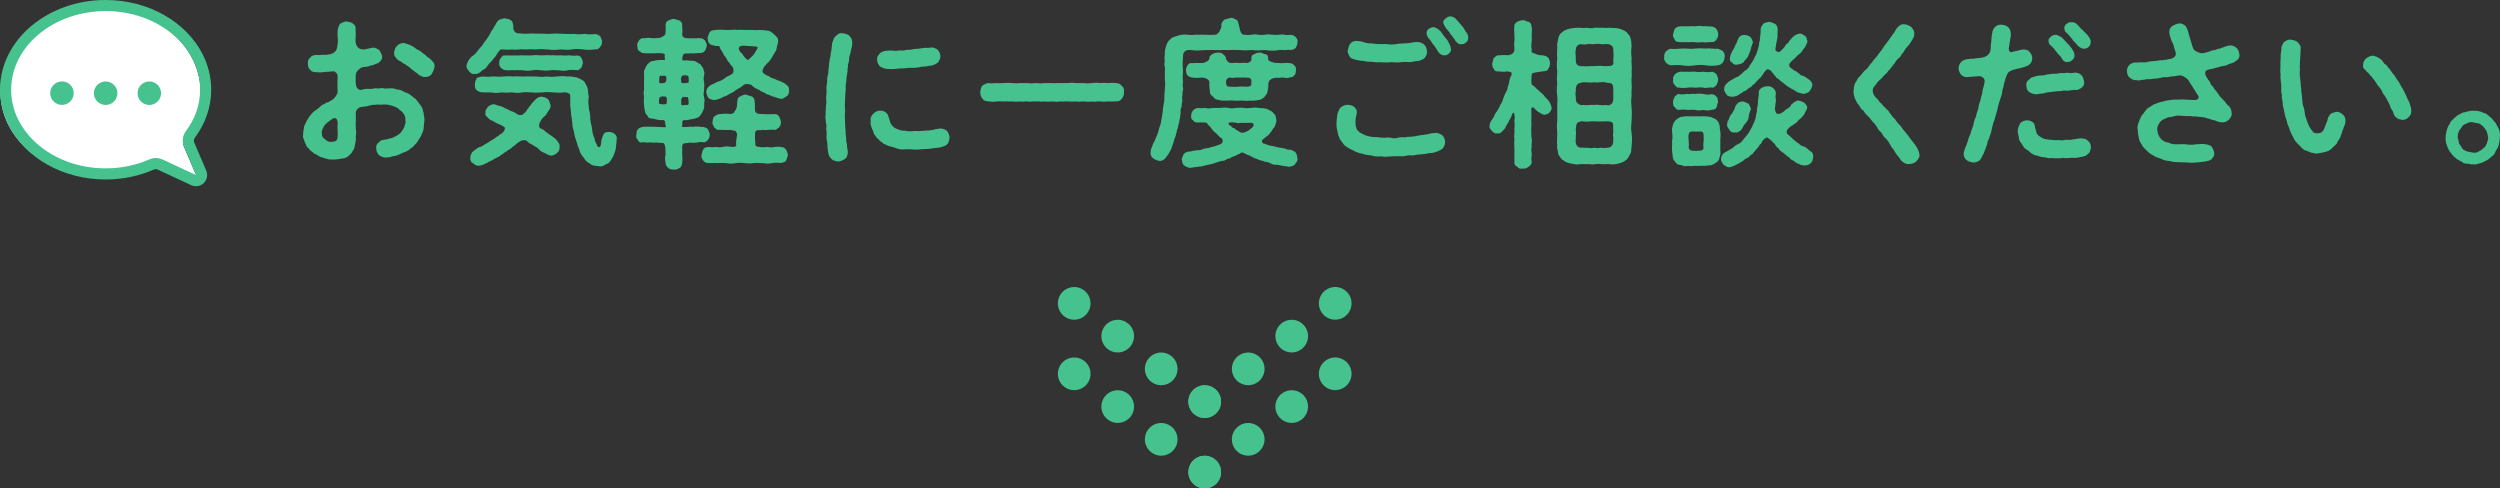 <?xml version="1.0" encoding="UTF-8"?>
<svg id="_レイヤー_2" data-name="レイヤー 2" xmlns="http://www.w3.org/2000/svg" viewBox="0 0 550.9 107.63">
  <rect x="0" y="0" width="550.9" height="107.63" fill="#333333" stroke="none"/>
  <defs>
    <style>
      .cls-1 {
        fill: #46c28e;
      }

      .cls-1, .cls-2 {
        stroke-width: 0px;
      }

      .cls-3 {
        fill: none;
        stroke: #46c28e;
        stroke-dasharray: 0 0 0 12;
        stroke-linecap: round;
        stroke-linejoin: round;
        stroke-width: 7.2px;
      }

      .cls-2 {
        fill: #fff;
      }
    </style>
  </defs>
  <g id="text">
    <g>
      <g>
        <g>
          <path class="cls-1" d="M93.32,24.71c.04.63.25,1.33.21,1.75-.1.73-.14,1.15-.17,1.82-.07.66-.35,1.05-.6,1.71-.28.53-.7,1.05-.98,1.54-.56.52-.81.98-1.4,1.26-.24.28-.7.56-1.26.74-.46.14-1.02.49-1.51.67-.6.25-1.23.17-1.61.42-.49.07-1.19.14-1.47.04-.42-.1-1.05-.39-1.16-.67-.25-.18-.46-.91-.46-1.26-.07-.6.1-1.02.46-1.26.35-.38.6-.59,1.19-.67.46-.11.7-.04,1.19-.25.67-.1,1.19-.38,1.54-.59.42-.18,1.02-.63,1.26-1.05.14-.31.59-.77.59-1.15.21-.53.32-.84.18-1.26.07-.77-.14-1.05-.49-1.61-.38-.46-.88-.7-1.19-1.08-.67-.28-1.09-.53-1.61-.6-.56-.21-1.08-.18-1.72-.18-.59.18-1.01-.14-1.54.07-.56-.04-1.02.04-1.47.18-.52.24-1.05.14-1.92.35-.6.18-1.02.77-.98,1.33-.03.84.07,1.61,0,2-.1.63.07,1.08,0,1.54.14.49.1.95,0,1.58.1.8-.1,1.4-.24,2.13,0,.24-.14.73-.42,1.01-.14.32-.35.67-.67.88-.42.49-.98.8-1.72.84-.52.1-1.36.24-1.89.21-.67.07-1.5-.07-2.27-.42-.32.04-.95-.38-1.16-.46-.21-.35-.81-.24-1.02-.66-.46-.35-.63-.39-.91-.81-.17-.21-.63-.46-.67-.98-.17-.14-.31-.6-.46-1.05-.14-.21-.28-.77-.17-1.19-.04-.7.21-1.09.17-1.54.07-.46.39-.77.56-1.33.35-.46.56-.98.81-1.22.17-.25.7-.88,1.05-1.09.35-.17.67-.52,1.19-.91.28-.46.77-.38,1.29-.84.49-.1.88-.35,1.61-.84.21-.21.84-.91.91-1.47.04-.91-.1-1.33,0-1.89-.07-.56.04-.8,0-1.79,0-.46-.67-1.05-1.02-.94-.77.03-1.19.17-1.54.1-.95.17-1.58.17-2.24.07-.39.04-1.02-.1-1.26-.56-.46-.28-.42-.77-.49-1.29-.07-.46.1-.98.49-1.33.28-.42.88-.59,1.26-.59.46.04,1.08.04,1.5-.07.35.11.91.04,1.72-.11.28-.07.88-.35,1.16-.7.31-.39.31-.84.42-1.4.14-.67.04-1.29,0-1.89-.04-.73,0-.98.04-1.47.14-.35.21-.98.59-1.29.28-.14.67-.42,1.37-.46.35.07,1.08.18,1.37.46.42.38.67.56.6,1.29.03.35.03,1.02.03,1.3-.03.77-.1,1.12,0,1.65.07.38.14.73.63,1.15.21.21.8.35,1.23.32.94-.21,1.29-.28,1.85-.39.74-.07,1.12.35,1.51.56.25.42.49.84.59,1.33.04.84-.38,1.09-.84,1.47-.52.17-1.33.63-1.72.56-.49.28-.63.25-1.65.35-.52.1-.88.49-1.12.73-.39.35-.52.84-.49,1.44,0,.28-.03.7,0,1.16.04.45.04.91.31,1.26.18.25.49.53.91.42.81-.17,1.09-.25,1.61-.21.52.07.98-.04,1.54-.14.56.14,1.09-.04,1.51-.04.52.17.88.1,1.54.07.52-.03.98-.03,1.54.21.46.07.95.1,1.47.42.46.31.84.31,1.44.67.56.38.91.81,1.37,1.05.25.35.77,1.02,1.05,1.37.38.42.49.95.63,1.54ZM74.41,27.19c0-.95-.39-1.29-.95-1.12-.67.42-.88.56-1.33.95-.46.32-.77.77-.88,1.08-.17.35-.49.88-.31,1.37-.1.73.49,1.08.81,1.33.46.46,1.02.56,1.65.42.91-.07.95-.49,1.02-1.47.04-.88-.14-1.47,0-2.55ZM95.73,14.87c-.14.63-.39,1.12-.63,1.47-.28.46-1.02.67-1.47.63-.59,0-1.08-.32-1.5-.6-.21-.35-.67-.42-.91-.77-.31-.14-.73-.46-.91-.74-.35-.17-.52-.32-.98-.67-.31-.11-.49-.25-.98-.63-.49-.14-1.05-.63-1.16-.95-.42-.28-.25-.52-.35-.98.1-.53.17-1.09.63-1.51.39-.46.84-.56,1.44-.67.35.1,1.15.32,1.71.59.67.28,1.09.84,1.51.95.56.21,1.12.88,1.61,1.12.25.21.39.52.81.66.21.14.53.46.7.7.42.32.6.74.49,1.37Z"/>
          <path class="cls-1" d="M103.39,15.74c-.28-.38-.63-.63-.6-1.29.07-.35.32-1.05.67-1.43.21-.32.49-.63.81-.77.56-.39.77-.84,1.26-1.4.46-.59.84-.81,1.12-1.47.35-.35.67-.91,1.16-1.61.25-.49.49-.98.94-1.58.07-.25.46-.7.6-1.09.28-.38.28-.52.77-.8.18-.07.84-.24,1.08-.28.53.17,1.05.14,1.3.42.42.1.49.63.63,1.29-.17.73.28,1.68,1.19,1.61,1.26.14,2,.11,2.7.04.63,0,1.57.07,2.35.04.77,0,1.4.11,2.38,0,.77-.07,1.61.04,2.38.04.74.04,1.68.07,2.38,0,.63.14,1.44.11,2.38,0,.63.14,1.54.14,2.42.04.49.18.63.21.98.53.07.35.46.84.35,1.15.1.42-.17.84-.35,1.12-.17.24-.56.66-.98.56-.95.14-1.93.17-2.7.04-1.02-.14-1.85-.14-2.62,0-.98.17-1.61,0-2.63,0-.77.14-1.85.14-2.63,0-.77,0-1.85-.14-2.66,0-1.05-.07-1.82,0-2.62,0-.77-.14-1.75.17-2.63,0-.98.14-1.89-.04-2.52,0-.25.28-.7.74-.84,1.12-.17.31-.6.84-.88,1.12-.31.46-.74.77-.95,1.08-.35.38-.52.88-.98,1.05-.39.21-.7.46-.88.7-.18.04-.74.46-1.08.32-.67.1-.91-.14-1.3-.53ZM123.31,32.27c.07.59-.14,1.15-.56,1.4-.28.35-.94.67-1.37.63-.56-.07-1.08-.49-1.68-.73-.38-.11-.59-.35-1.08-.8-.31-.39-.7-.39-1.12-.77-.46-.24-.91-.38-1.4-.94-.39-.32-1.05-.14-1.37,0-.74.49-.98.59-1.19.91-.46.28-.59.38-.94.74-.49.31-.74.38-.98.66-.39.11-.53.42-1.02.67-.39.21-.6.56-1.02.63-.18.17-.6.25-1.02.59-.49.32-.67.21-1.05.53-.59.31-1.29.67-2,.73-.63,0-.91-.24-1.29-.59-.53-.21-.63-.74-.56-1.29-.04-.49.28-.81.38-1.08.35-.28.49-.46.91-.74.35-.25.49-.38.91-.46.46-.1,1.08-.7,1.61-.88.46-.38,1.02-.67,1.54-.98.28-.32.59-.46.81-.53.17-.32.59-.38.94-.74.56-.49.56-1.12.39-1.23-.63-.42-.91-.46-1.05-.59-.63-.21-1.12-.52-1.58-.8-.38-.07-.94-.53-1.16-.84-.31-.14-.52-.56-.35-.98-.18-.42.35-1.01.56-1.3.49-.35.91-.56,1.33-.52.56.17,1.02.39,1.75.52.31.14.67.42,1.08.53.46.25.74.42,1.05.53.49.07.84.38,1.33.7.31.1,1.02.25,1.16-.1.38-.35.77-.53.84-.95.14-.14.35-.38.63-.81.35-.38.35-.56.63-.8.49-.56.67-.67,1.02-1.01.17-.11.52-.25.95-.28.56.14.98.14,1.36.53.35.21.42.95.63,1.29.07.81-.49,1.33-.74,1.72-.28.42-.28.63-.63.8-.18.17-.6.49-.81,1.01-.46.6-.46,1.61.04,1.68.63.21.94.56,1.08.74.39.17.52.42,1.02.7.56.42.91.6,1.33,1.05.25.42.81.84.67,1.47ZM135.88,30.69c0,.77-.14,1.26-.17,1.93-.07.67-.42,1.4-.63,1.93-.35.52-.67,1.29-1.19,1.5-.67.21-1.02.74-1.79.6-.67-.14-1.54-.04-2-.53-.7-.42-1.05-.63-1.44-1.33-.35-.42-.88-.98-.98-1.79-.25-.46-.46-1.19-.67-1.89-.21-.56-.46-1.26-.52-2.06-.28-.84-.35-1.22-.39-2.07-.03-.56-.25-1.47-.28-2.14.03-.56-.28-1.5-.14-2.1-.17-.28.21-1.75-.21-2.1-.31-.14-.88-.39-1.26-.28-.63.11-1.65.07-2.28,0-.84-.03-1.54-.14-2.24,0-.63-.07-1.4.18-2.27,0-.81.04-1.51-.14-2.31,0-.88.18-1.47.11-2.27,0-.74.04-1.68.11-2.28,0-.91.14-1.65.18-2.28,0-.81,0-1.58.04-2.31-.03-.35-.07-.81-.32-1.02-.56-.31-.28-.28-.59-.31-1.16.04-.31.04-.7.31-1.15.04-.42.56-.42,1.02-.56.81-.11,1.47.14,2.42-.04.95-.07,1.54.14,2.38,0,.67-.04,1.51-.11,2.42,0,.7-.11,1.47.04,2.38,0,.91-.07,1.54,0,2.38,0,.95.07,1.58.14,2.38,0,.63.07,1.47.11,2.38,0,.73-.07,1.4-.14,2.38,0,.63-.04,1.19.04,1.93.18.52.21,1.33.52,1.72.91.25.49.49.77.67,1.29.21.56.17.84.21,1.43.14.49.14.88.04,1.37-.07.84.14,1.47.14,2.17.21.63.28,1.29.28,2.13.04.77.35,1.4.39,2.13.07.7.24,1.44.56,2.07,0,.21.04.49.35,1.08.25.42.25.84.6.8.46.04.52-.98.52-1.43.18-.67.35-1.12.56-1.5.28-.38.63-.38,1.09-.42.31,0,.88.07,1.26.42.35.24.6.7.49,1.19ZM110.04,13.85c0-.21-.07-.7.35-1.09.21-.38.52-.66.98-.52.7-.1,1.29.07,2-.04.52.07,1.29-.04,1.96,0,.77,0,1.26.04,1.96,0,.6-.14,1.37,0,1.96,0,.8.04,1.36-.14,1.96,0,.7-.1,1.16.07,1.96,0,.77-.07,1.12.14,1.93,0,.49-.04,1.3.17,2.03.04.46-.04.74.14.98.49.21.46.32.77.35,1.12-.14.56-.24.8-.35,1.08-.38.21-.63.7-.98.52-.77-.04-1.4-.1-2.03.04-.7.18-1.19.11-1.93,0-.77.04-1.23-.14-1.96,0-.84.11-1.23.07-1.96,0-.6-.07-1.23-.14-1.96,0-.81.14-1.37.14-1.96,0-.59,0-1.33-.07-1.96,0-.52-.14-1.33.11-2-.04-.46-.04-.84-.35-.98-.52-.28-.17-.49-.77-.35-1.08Z"/>
          <path class="cls-1" d="M154.98,31.36c-.35-.11-.91-.07-1.26.04-.45.07-1.08.14-1.68,0-.21.17-1.26.1-1.58.31-.17.46-.17.91-.1,1.37-.07.7-.03,1.19,0,1.64.07.39-.03.74-.03,1.26-.18.56-.21.88-.6,1.05-.31.18-.84.46-1.23.32-.28.07-.95-.04-1.23-.32-.28-.35-.52-.42-.6-1.05-.03-.42-.21-1.16-.07-1.54.1-.42.04-.91.04-1.37s-.07-1.05-.32-1.47c-.52-.24-1.33-.04-1.54-.21-.84.14-1.26-.07-1.82,0-.46.14-.8-.11-1.36-.04-.49.17-.91-.07-1.02-.53-.39-.28-.49-.7-.35-1.16.1-.42-.07-.7.35-1.16.07-.21.7-.49,1.02-.53.91-.1,1.61-.04,2.59-.04.77.04,1.61.07,2.14.11.39.04.56-.11.32-.35-.07-.63-.04-1.23-.56-1.26-.6.17-1.68-.14-2.14-.28-.42,0-1.02-.03-1.26-.56l-.04-.21c-.46-.14-.42-.67-.59-1.16-.11-.45-.11-.74-.14-1.26-.14-.56,0-1.01,0-1.58-.04-.53-.18-.95,0-1.58-.04-.59.03-1.05,0-1.58-.07-.49.1-.98,0-1.58.07-.52-.14-.98.17-1.4.18-.28.35-.94.74-1.19.28-.38.7-.63,1.26-.63.46-.18,1.44-.25,2.31-.18.03.04.07.04.1-.04.04-.04.04-.14,0-.31-.04-.25-.07-.63,0-.98-.77-.31-1.37-.17-2.21-.17s-1.72.07-2.49-.04c-.32.04-.67-.25-1.02-.52-.35-.18-.28-.67-.35-1.12-.14-.38.25-.84.35-1.12.35-.46.7-.53,1.02-.53.35.1.98-.18,1.33-.04.42-.04.91.17,1.71,0,.6.17,1.93-.63,1.79-.98,0-.73.14-1.15.03-1.82.07-.53.14-.8.6-1.05.46-.14.77-.38,1.23-.35.25.11.81.18,1.23.35.42.28.7.67.6,1.05-.04.53.14,1.12.03,1.82-.1.6.25.95.84,1.02,1.16.1,2.35,0,3.15,0,.59.04.73.31,1.05.53.07.31.42.7.35,1.12-.07.49-.21.81-.38,1.12-.25.24-.42.49-1.02.52-.6-.04-1.44.14-2.31.04-.38.17-1.23-.14-1.4.25-.21.21-.28.73-.28,1.05-.1.1-.03.21.1.25.18.07.53.07.88,0,.91.17,1.26.04,1.79.17.42.28.77.42,1.29.77.1.38.63.67.6,1.15.25.39.21.84.14,1.3-.18.42-.07,1.01,0,1.54.1.38,0,1.22,0,1.58-.1.67-.18,1.01,0,1.58.14.63.1,1.12,0,1.54.14.42-.07,1.08-.18,1.4-.28.59-.49.91-.73,1.19-.31.49-.81.46-1.26.66-.49,0-1.68.46-2.24.28-.6.17-.35.7-.39,1.23-.14.11-.14.17-.1.21.07.07.25.1.49.1.46,0,.95,0,1.29-.07.77.11,1.23-.14,1.65,0,.38-.14.81.18,1.29.04.53.18.67.21,1.05.53.03.35.46.84.35,1.16.1.46-.21.88-.35,1.16-.21.25-.63.63-1.05.53ZM146.9,22.82c0-.35.21-1.26-.14-1.47-.28-.17-.98-.14-1.19,0-.31-.04-.49.88-.28,1.54.42.1,1.47.21,1.61-.07ZM146.65,18.12c.24-.28.28-.94.07-1.37-.39-.17-.88.04-1.12-.1-.46.07-.28,1.19-.35,1.58.21.14,1.05.21,1.4-.11ZM151.69,18.23c.14-.28.1-.88,0-1.4-.11-.31-1.33-.35-1.44-.04-.42.7-.03.81-.17,1.23.07.46.77.32,1.61.21ZM151.59,23.13c.14-.04.18-.53.14-.95-.03-.28-.07-.52-.14-.7-.03-.07-.07-.14-.14-.11-.49.18-1.02-.25-1.09.11-.45.52-.14.98-.24,1.54.24.42.77-.03,1.47.11ZM173.22,32.97c.1.38.46.88.39,1.19-.1.52-.21.81-.39,1.19-.17.42-.63.42-1.08.56-.81-.03-1.44-.1-2.06.04-.74.17-1.23.1-2,0-.77.04-1.26-.14-2,0-.84.1-1.26.07-2,0-.6-.07-1.26-.14-2,0-.81.14-1.44.14-2.03,0-.6,0-1.37-.07-1.96,0-.56-.14-1.4.1-2.06-.04-.52.07-.98-.35-1.09-.56-.21-.32-.49-.74-.35-1.19.1-.38.17-.81.35-1.19.25-.46.56-.53,1.09-.56.38-.07,1.05.14,1.68-.04.49.1.94.14,1.61,0,.39-.14.98-.14,1.96,0,.6.1,1.02-.1.95-.59-.11-.14.1-1.61.21-2.24-.18-.42-.28-.53-.39-.7-.49-.11-.77-.14-1.08-.21-1.19.07-1.75-.04-2.52-.04-.38.17-.73-.21-1.08-.53-.18-.49-.49-.77-.35-1.19.04-.46.07-.91.35-1.19.25-.17.6-.46,1.08-.53.84-.1,1.51-.14,2.52-.03.42-.07.77-.11.98-.74.42-.28.46-1.12.49-1.64,0-.84.21-1.37.63-1.47.35-.14.73-.49,1.33-.42.46.18.77.25,1.3.42.38.18.59.49.63,1.47.07.49-.07,1.5.14,1.89.25.49,1.05.52,1.44.49,1.08.1,2.03.03,2.7.03.56-.07.81.14,1.08.53.14.38.42.94.39,1.19.03.52-.21,1.01-.39,1.19-.42.25-.63.67-1.08.53-.91-.11-1.44.17-2.7.04-.25.17-1.05-.11-1.3.21-.35.25-.17.67-.24,1.23-.07.56.1,1.08.07,1.47-.07.8.39.77.95.84.7.17,1.44,0,1.79,0,.59.14.88.14,1.47,0,.6,0,.91-.14,1.51.04.46-.04.73.21,1.08.56ZM173.89,19.91c.07.39-.17,1.12-.56,1.3-.46.35-.98.67-1.29.56-.6-.07-1.33-.46-2.03-.59-.35-.35-1.05-.25-1.4-.67-.6-.31-.91-.31-1.37-.74-.39-.14-1.02-.35-1.65-1.05-.46-.21-1.44-.35-1.79.07-.38.31-.8.63-1.05.7-.31.28-.63.25-.74.49-.42.42-1.02.53-1.47.84-.38.39-1.19.42-1.54.77-.56.21-1.02.39-1.61.46-.56-.07-1.02-.21-1.3-.49-.14-.21-.31-.53-.46-1.16-.07-.52.31-1.33,1.09-1.71.49-.14,1.23-.67,1.71-.77.49-.14.88-.42,1.44-.77.32-.39.77-.32,1.51-.91.28-.1.39-1.19,0-1.54-.42-.49-.56-.6-.7-.95-.31-.14-.46-.59-.67-1.02-.35-.35-.46-.59-.73-1.05-.07-.39-.49-.6-.67-1.26-.07-.49-.49-.14-1.12-.35-.74-.14-1.05-.24-1.16-.52-.35-.14-.39-1.01-.39-1.3.1-.35.25-.8.46-1.19.35-.42.77-.38,1.12-.42.77-.18,1.79-.04,2.52-.04.98.04,1.72-.14,2.49,0,.88-.11,1.5.07,2.48,0,.95-.07,1.47.14,2.45,0,.31.11.84-.04,1.33.14.42-.07,1.05.17,1.29.42.31.24.81.66.98.88.39.35.46.63.39,1.33-.17.59-.28,1.05-.42,1.75-.42.59-.6,1.05-1.05,1.75-.17.21-.46.67-.63.8-.39.35-.46.49-.95,1.05-.38.56-.52,1.12-.17,1.4.59.49.94.59,1.26.7.32.35.63.35,1.09.53.42.14.67.38,1.15.46.53.25,1.23.49,1.61.91.39.28.63.73.52,1.19ZM166.82,10.81c.1-.17.14-.32.14-.38s0-.1-.03-.1c-.6-.18-1.96-.14-2.73-.25-.95-.1-1.44.21-1.4.63.14.59.35.88.7,1.05.35.59.74,1.12,1.23,1.43.04.07.14,0,.28-.1.25-.21.6-.59,1.02-.98.28-.46.59-.95.81-1.3Z"/>
          <path class="cls-1" d="M187.78,9.09c.03.63.03.94-.11,1.33-.1.38-.17.98-.28,1.26-.07.35-.35.98-.28,1.47,0,.49-.35,1.12-.24,1.5-.21.6,0,1.05-.18,1.51-.1.66-.21,1.12-.17,1.5-.1.77-.25,1.16-.14,1.86-.04.6-.14,1.16-.14,1.89s-.07,1.26-.07,1.82c.07.8.1,1.26,0,1.86.04,1.05.04,1.61.07,2.59.04.35.04.73.1,1.29,0,.42,0,.74.1,1.29.07.35-.07.77.14,1.26.1.35.04.77.14,1.29.07.28.17.56.07,1.05-.1.56-.25.98-.7,1.23-.45.25-.94.52-1.4.49-.35,0-.7-.14-1.19-.31-.21-.17-.63-.56-.81-.95-.18-.38-.21-.84-.35-1.86-.04-.28.07-.63-.1-1.29-.1-.46-.14-.84-.1-1.4.07-.38-.04-.88-.07-1.4.07-.56.07-.84-.07-1.33-.04-.63-.21-1.4-.04-1.96-.1-.46.07-1.09.04-1.68.14-.63.1-1.23.04-1.72-.04-.49.17-1.15.1-1.68-.07-.59-.04-1.05.1-1.68.1-.67-.04-1.16.17-1.71.18-.63.1-1.02.21-1.68.07-.46.04-1.08.21-1.68.03-.56.28-.98.24-1.68.21-.35.14-1.05.25-1.54-.03-.49.28-1.15.42-1.54.14-.32.53-.6.77-.84.35-.32.67-.39,1.15-.32.6.07,1.02.18,1.44.49.46.42.63.88.67,1.26ZM209.24,30.38c-.04.56-.21.77-.28,1.08-.17.32-.56.63-.8.7-.46.17-1.02.38-1.44.38-.73.11-1.23.11-1.82.25-.63,0-1.19.1-1.86.1-.49.07-1.05.11-1.5.07-.74-.07-1.4-.07-2.07-.07-.7.11-1.26.04-2.14-.28-.59-.31-1.33-.25-2-.67-.39-.21-.6-.14-.91-.53-.46-.32-.49-.28-.81-.67-.42-.38-.67-.59-.73-.88-.31-.14-.39-.8-.52-1.02-.32-.8-.63-1.33-.49-2.27-.18-.56.21-1.16.6-1.54.35-.35.88-.7,1.54-.63.52-.07.91.18,1.23.42.46.35.42.63.63,1.12.18.46.28,1.15.46,1.37.31.42.53.73.98.95.67.31,1.4.63,2.07.52.56.21,1.54.17,2.21.07.63.07,1.4.04,2.31-.07.91,0,1.47-.1,2.31-.32.6-.14,1.02-.17,1.47-.1.35.14.73.17,1.05.56.35.42.52,1.09.52,1.44ZM193.31,13.22c-.07-.24-.07-.73.28-1.08.14-.25.42-.56.84-.74.74-.31,1.68-.28,2.42-.24.31.07,1.02.07,1.36-.07.53.07.88.11,1.4-.07.28-.1.94.04,1.4-.14.56-.1.91-.14,1.37-.14.6-.07,1.05-.18,1.51-.21.7.11,1.08-.1,1.58-.07.38.14.94.21,1.26.63.25.35.46.7.49,1.29.04.56-.31,1.02-.46,1.29-.38.42-.73.46-1.12.67-.35.21-.91.07-1.4.28-.46,0-1.02.07-1.26.11-.91.24-1.86.24-2.49.21-.98.1-1.61.14-2.52.17-1.02.17-1.75.14-2.56.07-.63-.07-.98-.25-1.5-.53-.21-.31-.67-.73-.6-1.44Z"/>
          <path class="cls-1" d="M247.67,20.33c.07.63-.25,1.12-.42,1.36-.39.56-.91.74-1.26.63-.74.07-1.37.07-1.82.04-.46.07-1.23.07-1.75,0-.53-.11-1.09.17-1.75,0-.77.1-1.15.07-1.75,0-.52-.04-1.23.14-1.79,0-.46.04-1.23.04-1.75,0-.56-.07-1.23.1-1.79,0-.49.17-1.29,0-1.75,0-.77.04-1.08.1-1.79,0-.52.14-1.19-.07-1.75,0-.63-.11-1.37.17-1.75,0-.46-.07-1.19.14-1.79,0-.73.1-1.26.04-1.75,0-.77.07-1.02-.07-1.75,0-.46-.04-1.12-.04-1.75,0-.46.17-1.26,0-1.82-.04-.52-.04-.91-.11-1.23-.63-.25-.21-.46-.88-.46-1.36.04-.35.14-1.12.42-1.4.17-.17.8-.52,1.26-.63.53.14,1.05.04,1.82,0,.49.07,1.08,0,1.75,0,.56-.07,1.3-.04,1.75,0,.73.04,1.08.11,1.75,0,.46.04,1.26,0,1.79,0,.39.11,1.09.07,1.75,0,.67.07,1.29.11,1.75,0,.67-.04,1.08.04,1.79,0,.7.11,1.16-.04,1.75,0,.46.04,1.33-.04,1.79,0,.7-.14,1.33,0,1.75,0,.73.04,1.29-.04,1.79,0,.46.14,1.23.04,1.75,0,.53-.07,1.09-.11,1.75,0,.63-.07,1.02-.07,1.75,0,.67-.07,1.05-.07,1.82,0,.52.04.94.21,1.26.67.38.28.52.7.42,1.37Z"/>
          <path class="cls-1" d="M260.37,23.52c-.21.35-.25.81-.21,1.44-.17.63,0,.91-.25,1.4.04.59-.28,1.08-.28,1.4,0,.46-.32.77-.35,1.37-.14.21-.1.77-.42,1.33-.21.52-.28,1.26-.56,1.68-.07.6-.39.98-.7,1.61-.42.63-.53.77-.84,1.16-.46.49-1.05.63-1.36.53-.49-.07-1.02-.35-1.3-.53-.39-.35-.63-.88-.56-1.26.07-.25-.04-.6.21-1.05.28-.6.31-1.08.67-1.5.1-.35.39-.88.63-1.54.24-.56.31-1.16.49-1.65.31-.7.28-1.01.42-1.72.14-.63.18-1.05.28-1.71-.04-.53.17-1.19.21-1.75.18-.59.1-1.15.14-1.75,0-.7.14-1.16.1-1.71.14-.53.07-1.26,0-1.68-.04-.52.04-.94,0-1.43-.07-.42.1-.88,0-1.4-.14-.35-.14-.88,0-1.44-.14-.35-.07-.84,0-1.44-.1-.52.1-1.01.25-1.71.17-.38.28-.98.91-1.47.35-.53,1.12-.59,1.79-.88.77-.21,1.33-.24,2-.17.73.1,1.33.07,1.89,0,.49-.04,1.26.04,1.89,0,.6,0,1.08.1,2.35,0,.28.1.67-.39.91-.63.14-.49.56-.91.46-1.37-.1-.63.42-1.05.67-1.33.32-.07.74-.21,1.3-.35.45-.14.77.11,1.26.35.49.18.46.7.67,1.33.1.38.17.95.35,1.37.25.56.46.6.67.63.63.07,1.16.1,1.75,0,.42-.07.8-.14,1.47,0,.56.1.8.07,1.44,0,.38-.04.94-.14,1.43,0,.63-.07,1.12.17,1.47,0,.42.04.98-.14,1.43,0,.35.17,1.02,0,1.47.04.49.03.77.28,1.05.52.32.46.46.7.35,1.12-.03.56-.24.77-.35,1.16-.21.28-.63.46-1.05.52-.6-.1-.84,0-1.4.04-.46-.04-1.05-.1-1.37,0-.95.14-1.92.18-2.73,0-.91-.07-2,.18-2.76,0-.77-.07-1.89.14-2.73,0-1.05-.04-1.93-.1-2.73,0-1.02-.1-1.96.04-2.77,0-.81-.07-1.85,0-2.73,0-.77.07-1.85.14-2.7,0-.45-.07-1.19-.14-1.68.46-.21.25-.24.63-.24,1.12-.04.94-.14,1.57,0,2.62.03.88-.14,1.79,0,2.62.03.38-.14,1.02,0,1.44.14.38-.21,1.08-.07,1.4-.17.46-.1,1.12-.07,1.44-.07.59-.21,1.08-.14,1.4ZM285.47,36.01c-.1.38-.52.56-1.08.67-.46.21-.84-.14-1.37-.07-.59-.14-1.12-.21-1.64-.31-.6.07-.98-.07-1.65-.42-.46-.28-.95-.11-1.33-.39-.46-.14-.88-.17-1.19-.38-.28-.07-.77-.25-1.19-.46-.28-.28-.67-.32-1.19-.56-.53-.32-.84-.35-1.08-.53-.53.21-.67.42-1.02.49-.38.31-.91.38-1.16.52-.42.17-.67.46-1.16.46-.38.25-.63.46-1.15.42-.39.11-.98.25-1.61.49-.63.25-1.02.28-1.68.42-.63.14-1.19.35-1.65.35-.53.04-1.3.17-1.75.24-.45.14-1.15-.14-1.5-.42-.56-.28-.52-.84-.67-1.43.07-.39.28-.77.46-1.16.38-.35.59-.46,1.15-.56.42.11.77-.24,1.16-.17.52-.17,1.26-.03,1.82-.32.46-.28,1.29-.14,1.82-.46.52-.07,1.3-.31,2.06-.63.46-.04.74-.88.42-1.23-.52-.32-.94-.81-1.33-1.23-.42-.24-.88-.8-1.12-1.19-.21-.32-.7-.63-.94-1.12-.56-.07-1.54-.07-2.03-.04-.6.04-.7-.21-1.02-.53-.39-.17-.42-.63-.35-1.08-.04-.46.28-.8.39-1.08.35-.25.49-.39.98-.49.6,0,.98.07,1.72-.03.42.14.98.17,1.68,0,.52,0,1.05.03,1.68,0,.46-.07,1.08-.14,1.71,0,.49.17,1.23.1,1.68,0,.46.03,1.19-.14,1.68,0,.39.1,1.19.07,1.68,0,.63-.07,1.19-.14,1.68,0,.49.14.67-.07,1.3.14.59-.03.8.32,1.26.46.28.07.74.6.95.84.35.42.25.94.38,1.29-.04.63-.28,1.08-.42,1.47-.38.32-.63,1.05-.98,1.3-.31.59-.88.8-1.43,1.33-.6.25-.39,1.05.21,1.05.59.21,1.05.49,1.71.49.35.14.98.21,1.54.38.56.04,1.12.21,1.54.28.18.25.74.17.98.17.32.21.88.32,1.05.6.21.24.35.63.42,1.19.11.32,0,.88-.42,1.23ZM279.48,18.37c.04.77-.07,1.43-.17,1.79-.07.63-.49.88-.7,1.22-.35.35-.98.7-1.47.7-.45.1-1.19.14-1.61.1-.95.11-1.79-.07-2.56,0-.77.07-1.71-.14-2.56,0-.45-.1-1.08.14-1.71-.14-.77-.04-1.09-.32-1.51-.84-.46-.25-.63-.7-.59-1.16.03-.35-.18-.8-.11-1.68.14-.7-.52-1.12-1.4-1.26-1.23.07-1.72.1-2.45-.03-.49-.11-.7-.14-.95-.49-.31-.18-.25-.6-.35-1.09-.03-.38.18-.84.35-1.08.21-.42.63-.59.98-.49.63-.07,1.23-.04,2.42-.04.67-.14,1.26-.49,1.4-.91-.03-.46.14-.74.63-1.02.28-.17.7-.35,1.19-.35.59-.04.95.07,1.22.35.46.42.56.42.63,1.02.07.28.52.88,1.01.91.63.04,1.19-.11,1.79,0,.35.04,1.02-.11,1.79,0,.46-.07,1.08-.32,1.02-.88-.11-.53.14-.95.63-1.05.17-.17.91-.42,1.19-.35.42-.11.7.28,1.23.35.53,0,.63.56.63,1.05-.1.38.88.8,1.75.88.7-.07,1.26.14,1.68,0,.63-.07.88-.04,1.29.04.32-.07.88.24,1.02.49.38.21.42.7.38,1.08-.04.46-.04.91-.38,1.09-.21.42-.6.42-.98.49-.49.17-.88.14-1.33.03-.59-.07-1.12.14-1.68,0-.28.17-.88.04-1.15.42-.35.14-.42.35-.56.84ZM275.77,17.92c.03-.67-.56-.88-1.02-.81-.98-.07-1.37,0-1.79,0-.38-.14-.98.17-1.79,0-.49-.1-1.01.28-1.01,1.01.07,1.02.38.95.88.98.73.04,1.37.07,1.96,0,.63-.11,1.26.04,1.92,0,.74-.04.88-.24.84-1.19ZM275.6,27.05c-1.08.07-1.89,0-2.24.03-.35.07-.67.11-.94-.03-.42-.07-1.54-.21-1.68.07-.14.49.56.56.67.81.17.35.49.25.7.38.14.32.53.35,1.16.84.31.14.95.17,1.61-.28.21-.03.35-.17,1.08-.8.42-.28.46-1.08-.35-1.01Z"/>
          <path class="cls-1" d="M318.44,31.29c.03.31-.14.88-.32,1.08-.14.49-.63.59-.84.77-.53.24-1.44.63-2.24.59-.7.17-1.72.28-2.28.32-.42-.04-.95.17-1.58.21-.7-.1-1.23.04-1.61.11-.67.21-1.05-.07-1.61.07-.59-.04-1.12,0-1.61.04-.7.04-1.23.14-2.03-.04-.7.07-1.23.11-2.07-.18-.77-.1-1.44-.14-2.03-.38-.56-.1-1.26-.31-1.93-.67-.45-.32-.91-.32-1.43-.8-.59-.25-.81-.67-1.16-1.16-.21-.31-.53-.53-.56-.95-.21-.38-.25-.46-.35-.98-.07-.59-.35-1.33-.28-2.1-.03-.28.07-.74.11-1.37.04-.38.1-.91.31-1.33.25-.49.25-.7.77-1.05.21-.14.95-.42,1.26-.38.6.07,1.09.14,1.37.42.39.25.7.74.67,1.23-.03.46-.35,1.4-.31,2.1.04.53,0,1.01.21,1.37-.04.42.46.59.63.91.38.24.98.56,1.44.73.7.21,1.29.35,1.85.35.67-.03,1.26.14,1.93.14.56.07,1.05-.14,1.61,0,.63.18,1.4.18,1.85-.04.7-.17,1.29.07,1.89-.14.49-.04,1.05,0,1.86-.17.42-.07,1.19-.25,1.82-.28.42-.17.7,0,1.37-.28.6-.17.95-.04,1.37-.17.39.07,1.16.35,1.4.63.35.49.49.77.53,1.4ZM297.26,12.17c-.14-.32-.35-.67-.28-1.05.14-.56.28-1.09.53-1.44.25-.42.74-.63,1.33-.67.77.04,1.02.11,1.26.17.45.11.94.32,1.43.35.56.03,1.12.03,1.54.14.46.11.84-.07,1.37.07.46,0,.91-.11,1.47.04.84.07,1.58,0,2.24-.14.8-.07,1.36-.04,2.24-.14.73-.07,1.54-.35,2.31-.21.35.07,1.02.31,1.26.67.28.42.49.91.49,1.37,0,.32.04.7-.28,1.05-.07.38-.56.7-.84.77-.42.21-.73.35-1.47.32-.59.21-1.47.28-2.13.17-.95,0-1.54.21-2.21.11-.56-.07-1.22-.07-1.61,0-.39,0-1.19.04-1.72-.04-.84.11-1.58-.1-2.28-.1-.7.03-1.54-.25-2.21-.25-.7-.14-1.4-.25-1.64-.42-.42-.04-.63-.42-.81-.77ZM319.73,10.74c.1.24-.04.77-.46,1.05-.14.28-.56.38-1.05.42-.49,0-1.02-.35-1.3-.81-.21-.42-.67-1.05-.98-1.47-.49-.46-.56-.98-1.08-1.43-.77-.98-.53-1.75-.07-2.1.35-.21.67-.42,1.05-.42.56.07.88.28,1.47.8.49.39.59.91,1.01,1.3.35.46.67.77.88,1.22.21.42.46.88.53,1.44ZM323.55,8.29c-.04.32-.11.88-.46,1.02-.38.35-.56.46-1.02.42-.49.18-1.08-.35-1.4-.77-.11-.42-.49-.6-.63-.98-.21-.18-.52-.53-.59-.8-.38-.39-.8-.91-1.12-1.47-.38-.63-.46-1.12.21-1.64.32-.25.6-.46.98-.46.52,0,.91.21,1.22.49.25.28.46.53.77.84.25.38.7.77.91,1.08.28.42.49.88.8,1.23.21.32.35.74.32,1.05Z"/>
          <path class="cls-1" d="M341.92,23.66c.04.42-.25.98-.53,1.16-.21.32-.84.49-1.19.45-.42-.07-.88-.42-1.29-.66-.49-.32-.88-.95-1.19-.98-.38.04-.28.7-.25,1.64,0,.49-.04,1.12-.04,1.65.14.56-.07,1.12,0,1.96.04.42-.04,1.33.11,1.79.14.46-.18,1.23,0,1.61-.18.49-.07,1.26,0,1.61-.07.67-.14,1.26-.04,1.65.14.56-.32.98-.6,1.16-.28.17-.73.59-1.26.42-.53.17-1.05,0-1.29-.38-.53-.21-.74-.63-.63-1.19,0-.88-.04-1.79,0-2.49-.04-.84-.07-1.75,0-2.42-.18-.74.07-1.05,0-1.79-.07-.53.1-1.19.03-1.86-.1-.35-.03-.74.04-1.05-.07-.28,0-.91-.25-1.09-.21-.1-.31.35-.56.95-.14.38-.53.81-.59,1.16-.32.49-.49.67-.67,1.16-.11.28-.35.42-.74.88-.42.35-.49.46-1.05.38-.39.18-.77-.17-1.16-.49-.28-.42-.67-.7-.53-1.15,0-.35.11-.77.32-1.02.07-.21.52-.7.7-1.12.07-.39.46-.88.7-1.23.28-.53.56-.88.67-1.33.32-.38.49-.8.6-1.29.21-.59.35-.91.59-1.4.14-.21.42-.63.42-1.19.14-.46.25-.6.35-1.12.03-.38.07-.67.42-1.4.25-.6.17-.77-.84-.91-.88.14-1.47.07-1.96,0-.56.1-.98-.21-1.05-.6-.28-.25-.38-.77-.32-1.19.14-.42.18-.88.32-1.16.35-.17.49-.59.98-.59.67-.03,1.22-.1,2.27-.03.6-.07,1.26-.49,1.3-1.09.03-.95-.14-1.4,0-1.96.1-.59-.04-.95,0-1.58,0-.46-.11-1.05,0-1.64-.11-.39.17-.81.63-1.09.21-.14.98-.38,1.29-.35.38-.07.7.31,1.23.38.49.14.63.73.63,1.05.14.49.1.98.04,1.64-.07.6.1,1.02,0,1.58-.11.56-.11,1.16,0,1.96-.14.38.14.7.7.74.39.21,1.02.42,1.65.38.59.04,1.19.35,1.33.59.25.46.32.7.35,1.16.03.35-.18.98-.35,1.19-.17.53-.7.56-1.33.6-.74.17-1.33.17-1.82.31-.42.04-.59.21-.56.7-.04.98-.11,1.37.04,1.89.25.25.59.35,1.05.91.49.35.91.88,1.5,1.33.35.56,1.02,1.09,1.26,1.47.38.59.49,1.08.56,1.33ZM359.56,32.13c-.14.56,0,1.08-.25,1.65-.35.63-.52,1.08-.88,1.4-.52.39-.94.67-1.75.84-.49.17-1.37.28-1.89.17-.49-.11-1.05.04-1.72,0-.73-.14-1.29-.04-1.71,0-.7.17-1.16-.14-1.75,0-.63-.07-1.16-.04-1.68,0-.67.17-1.4-.14-2.07-.21-.28-.07-.73-.28-.98-.35-.17-.31-.6-.28-.84-.66-.32-.46-.74-.91-.7-1.33-.07-.56-.35-1.09-.18-1.51-.14-.95,0-1.79,0-2.73-.03-.91-.17-1.71,0-2.77-.03-.98.04-1.82,0-2.73-.07-.88.11-1.75,0-2.77-.14-.77-.14-1.71,0-2.73-.14-.77-.07-1.72,0-2.77-.17-.88-.1-1.93,0-2.73-.14-.88.04-1.93,0-2.73-.1-.42.11-1.08.21-1.64.1-.6.38-1.12.88-1.44.59-.56,1.26-.67,1.75-.8.77-.11,1.4-.21,1.92-.18.53.04,1.23.14,1.68,0,.59.11,1.29.18,1.75,0,.49-.04,1.05.07,1.71,0,.67.07,1.16.07,1.72,0,.77.11,1.33,0,2.06.21.53.21,1.44.42,1.79,1.01.46.46.7.95.74,1.33.17.46.07,1.05.17,1.5-.14.77-.1,1.68,0,2.73-.1,1.08.14,1.82,0,2.73.11,1.05-.1,2,0,2.77.11.91-.1,1.68,0,2.73-.17.88-.07,1.86,0,2.77.11.77,0,2,0,2.73-.1,1.09-.17,1.82,0,2.77.14,1.02.11,1.89,0,2.73ZM355.5,10.84c0-.59-.46-1.01-1.12-1.12-.59-.11-.94.14-1.5,0-.38,0-.95-.14-1.5,0-.67.14-.98-.14-1.54,0-.53.14-1.08.11-1.47,0-.88.14-1.05.67-1.12,1.12-.17.56,0,1.4,0,2.34-.07.21.07.95.32,1.12.32.21.95.38,1.19.28,1.05.11,1.82-.07,2.62,0,.67-.14,1.54-.04,2.59,0,.42-.07.95.07,1.3-.21.42-.21.21-.74.24-1.19.11-1.15,0-1.79,0-2.34ZM347.24,20.05c0,.35-.17.53,0,1.19,0,.32-.04,1.33.42,1.54.46.31.7.49,1.09.35,1.29.14,1.71-.11,2.62,0,.84-.14,1.29.18,2.59,0,.39.18.84.11,1.3-.38.21-.46.28-.77.24-1.22-.03-.14.04-.53,0-1.47.07-.53-.03-1.26-.28-1.58-.35-.25-1.16-.17-1.51-.35-1.08-.14-1.71.18-2.34,0-.67.14-1.47-.03-2.62,0-.21.11-.95.14-1.12.46-.39.35-.42.95-.39,1.47ZM355.5,30.2c-.17-.38.07-.94,0-1.71-.14-.38.18-1.19-.24-1.5-.42-.32-1.09-.21-1.3-.25-1.16,0-2,.07-2.59,0-.81-.07-1.4.18-2.62,0-.18-.07-.67.07-1.12.25-.32.39-.35,1.01-.39,1.5.07.63.07,1.09,0,1.71,0,.7-.07,1.02,0,1.26.04.46.39,1.05,1.12,1.08.35-.11.98.14,1.47,0,.59.11.88.18,1.54,0,.53.18,1.01.07,1.47,0,.49.18.91,0,1.54,0,.6-.04.95-.46,1.12-1.08-.1-.35.07-.94,0-1.26Z"/>
          <path class="cls-1" d="M368.17,14.38c-.39-.11-.74-.21-1.08-.6-.35-.49-.49-.84-.35-1.22-.07-.46.04-.81.35-1.23.35-.28.63-.53,1.08-.59.73.14,1.68-.04,2.62-.04.7-.11,1.65.17,2.59,0,.77-.07,1.58-.07,2.59,0,.98-.14,1.68.14,2.62.04.49.17.98.42,1.08.59.32.21.42.91.39,1.23-.11.63-.14.73-.39,1.22-.31.28-.63.56-1.08.6-.95.17-1.68.14-2.62.03-.84-.14-1.82-.14-2.59,0-.94.14-1.79.14-2.59,0-.7-.14-1.82-.03-2.62-.03ZM379.09,31.08c.04.67-.04,1.58,0,2.17.04.39.07.91-.17,1.37-.04.49-.28.91-.7,1.16-.46.35-.98.63-1.29.63-.63.1-.98.07-1.4.14-.53-.1-1.29.07-1.71,0-.46-.07-1.37.14-1.75,0-.59.07-1.01.14-1.54-.17-.52.04-1.19-.25-1.37-.74-.46-.42-.46-.59-.56-1.12,0-.49-.14-.91-.14-1.23-.07-.88.07-1.47,0-2.21.14-.7.07-1.58,0-2.17-.14-.38.1-.84.17-1.37.14-.31.25-.7.7-1.15.42-.28.8-.67,1.29-.63.49-.14.88-.14,1.43-.14.42.07,1.16-.03,1.75,0,.67,0,1.12.04,1.71,0,.53,0,.91.07,1.54.17.38.25.91.28,1.33.74.28.25.42.77.56,1.12.07.49,0,.7.14,1.26.14.56,0,1.54,0,2.17ZM378.6,17.56c.04.42-.25.91-.35,1.16-.32.28-.56.73-1.05.56-.63-.07-1.19.21-1.82.04-.74-.14-1.05-.04-1.75,0-.59-.04-1.29-.11-1.75,0-.67.07-1.37.14-1.82-.04-.42.17-.73-.18-1.01-.56-.28-.14-.46-.74-.35-1.16-.14-.52.11-.7.35-1.16.28-.24.42-.38,1.01-.56.6-.11,1.08.03,1.82-.04.42.1,1.26-.07,1.75,0,.53.17,1.19.04,1.75,0,.56.14,1.19.1,1.82.04.28-.14.88.35,1.05.52.14.46.42.81.35,1.19ZM369.04,8.71c-.21-.38-.49-.73-.35-1.15.14-.49.21-.95.35-1.16.14-.28.67-.59,1.01-.56.74-.11,1.12,0,1.82-.04.56,0,1.23-.07,1.75,0,.6-.14,1.23-.11,1.75,0,.52-.11,1.26.07,1.82.04.42.04.91.35,1.05.56.25.42.49.91.35,1.16.11.35-.17.95-.35,1.15-.25.46-.7.6-1.05.56-.73-.04-1.33.18-1.82.04-.56-.07-1.12.14-1.75,0-.46-.07-1.19-.04-1.75,0-.74-.07-1.12.04-1.82-.04-.56,0-.88-.17-1.01-.56ZM368.69,22.47c-.07-.42.18-.7.35-1.16.35-.31.63-.7,1.01-.56.63.17,1.19-.07,1.82-.04.6.1,1.19-.14,1.75,0,.49-.14,1.26-.07,1.75,0,.67.17,1.36.17,1.82.04.56.14.63.1,1.05.56.38.18.25.91.35,1.16-.14.28-.21,1.01-.35,1.16-.17.49-.63.53-1.05.56-.59.17-1.12.21-1.82.04-.74.1-1.19.17-1.75,0-.46-.07-1.08-.04-1.75,0-.52-.14-1.19-.07-1.82-.04-.59.14-.77-.38-1.01-.56-.28-.17-.46-.67-.35-1.16ZM375.41,31.11c.07-.49-.03-1.01,0-1.43-.1-.35-.03-.67-.67-.7-.77.04-1.26,0-1.96,0-.42.04-.56.18-.67.7-.17.56.07,1.01,0,1.43.07.39.07.81,0,1.4.11.35.25.67.67.67.46.1,1.26.07,2,0,.46-.07.56-.28.63-.67-.14-.35-.07-.8,0-1.4ZM399.6,34.51c-.17.52-.1,1.08-.56,1.37-.32.49-.88.52-1.37.59-.38-.07-.88-.03-1.26-.35-.35-.04-.91-.46-1.12-.67-.21-.14-.74-.25-.88-.59-.25-.35-.46-.31-.84-.67-.25-.21-.59-.56-.84-.67-.14-.18-.63-.32-.74-.74-.38-.28-.67-.63-.77-.77-.07-.42-.53-.49-.67-.84-.42-.31-.39-.38-1.16-.91-.88.46-1.12.77-1.16,1.19-.38.39-.59.56-.74.95-.35.38-.67.7-.8.91-.46.46-.42.7-.84.8-.35.35-.49.59-.91.74-.39.14-.56.38-.98.7-.42.14-.84.56-1.05.59-.38.21-1.12.6-1.86.74-.53-.07-.8-.28-1.26-.59-.17-.32-.6-.7-.53-1.29,0-.7.49-1.3,1.08-1.54.42-.28.95-.49,1.4-.8.35-.35.84-.74,1.29-.91.35-.14.91-.56,1.16-1.05.28-.35.77-.95,1.02-1.22.28-.46.67-1.12.88-1.54.1-.35.52-1.01.7-1.68.18-.49.11-.98.39-1.68-.04-.42.04-1.02.21-1.75-.11-.7.25-1.61.17-2.35-.04-.35.11-.8.59-1.08.28-.17.74-.39,1.26-.39.59-.03,1.01.11,1.29.39.53.46.59.67.63,1.16-.04.59-.17.95,0,1.26.07.53-.1.77-.14,1.68-.17.56.07,1.58.56,1.61.74-.04.81-.21,1.26-.49.21-.21.59-.56.88-.67.42-.35.67-.38.8-.88.53-.38.81-.8,1.61-.94.35.1.84.25,1.33.49.17.39.74.67.59,1.23-.07.32-.42.74-.63,1.37-.25.25-.46.49-.67.77-.35.31-.49.35-.8.73-.17.32-.63.53-.84.7-.35.28-.74.35-1.16.88-.35.24-.63,1.01-.14,1.33.63.46.88.84,1.26,1.15.52.35.73.7,1.16.84.21.32.67.6,1.22.7.67.28,1.02.91,1.47,1.08.46.28.46.84.46,1.12ZM379.96,19.49c0-.73.53-1.08,1.08-1.57.6-.35.95-.56,1.58-.91.42-.04.81-.49,1.08-.7.32-.14.49-.59.98-.84.35-.21.74-.56.84-.98.17-.17.49-.7.74-1.08.25-.28.35-.84.59-1.16.28-.39.21-.59.46-1.19.04-.31.28-.91.32-1.26-.07-.49.28-.88.17-1.29.11-.6.21-1.29.17-2.1.11-.59.32-.74.6-1.19.14-.14.8-.35,1.26-.42.38.07.84.21,1.33.46.49.35.49.77.59,1.22-.14.88.07,1.58-.17,2.28-.14.91-.35,1.58-.35,2.28.04.28.95.63,1.08.25.59-.52.63-.59.98-1.01.14-.32.42-.67.77-.84.17-.42.38-.6.7-.95.32-.42,1.01-.98,1.71-1.05.49-.14.77.18,1.26.46.42.25.38.81.56,1.16,0,.32-.38,1.01-.56,1.37-.14.17-.46.53-.6.77-.07.21-.38.49-.7.77-.39.25-.49.38-.81.77-.42.42-.56.42-.98.91-.56.52-.38.98-.21,1.16.46.31.84.7,1.09.8.38.07.46.31.94.6.28.31.53.52.98.52.67.46,1.12.7,1.44.98.38.53.56.7.46,1.09-.04.67-.39.91-.6,1.33-.31.31-.88.49-1.33.56-.46-.07-.95-.28-1.33-.35-.49-.28-.88-.63-1.19-.7-.49-.38-1.15-.6-1.54-1.05-.56-.45-.91-.63-1.4-1.15-.32-.21-.6-.25-.7-.67-.39-.17-.42-.63-.84-.91-.07-.21-.28-.39-.52-.49-.32-.14-.63-.14-.7.07-.35.38-.56.59-.74,1.01-.35.35-.42.67-.7.8-.28.32-.56.56-.77.77-.25.42-.49.53-.77.74-.17.38-.59.53-.88.67-.32.28-.53.59-.88.63-.46.11-.56.49-.95.56-.46.46-1.19.7-1.86.7-.38-.04-.94-.07-1.22-.52-.17-.32-.56-.74-.49-1.26ZM385.25,22.78c.31.38.45.84.59,1.19-.25.81-.49,1.23-.49,1.79-.07.6-.32.98-.63,1.3-.53.59-.74,1.19-1.05,1.58-.28.21-.77.7-1.3.53-.35.14-1.01-.04-1.22-.49-.21-.28-.67-.84-.56-1.19.04-.46,0-.81.32-1.05.21-.74.49-1.23.84-1.54.11-.28.56-.88.59-1.33.25-.49.49-.73.63-.88.38-.35.67-.21,1.01-.35.28-.04.84.35,1.26.46ZM381.22,12.73c.04-.21.14-.84.32-1.05.28-.67.63-1.05.77-1.51.14-.38.49-.8.56-1.29.35-.77.67-1.22,1.61-1.16.32-.04.88.17,1.22.42.32.28.39.77.6,1.12-.35.91-.49,1.4-.63,2.03-.25.42-.32,1.01-.74,1.54-.38.42-.59.63-.8.98-.49.28-.7.31-1.23.42-.56.14-.98-.07-1.16-.42-.46-.14-.59-.49-.53-1.09Z"/>
          <path class="cls-1" d="M422.25,35.56c-.35.35-.88.56-1.58.59-.49.11-1.08-.21-1.44-.53-.49-.28-.52-.77-.94-1.15-.28-.35-.67-.77-.91-1.37-.46-.49-.6-.7-.91-1.29-.21-.49-.63-.95-.91-1.29-.46-.35-.63-.67-.98-1.3-.31-.25-.8-.74-.98-1.26-.32-.49-.7-.94-1.02-1.22-.35-.46-.74-.98-1.01-1.22-.39-.28-.81-.88-1.02-1.23-.46-.17-.49-.52-.8-.91-.17-.35-.49-.52-.67-1.01-.07-.28-.42-.67-.46-1.05-.07-.46-.21-.66-.17-1.22.07-.77.07-1.37.46-2,.28-.25.28-.53.52-.88.28-.38.53-.38.7-.8.25-.17.46-.59.98-1.05.42-.28.46-.49.8-.91.11-.28.59-.63.77-.95.1-.21.46-.56.77-.94.32-.25.42-.67.74-.98.28-.28.46-.63.74-.98.17-.21.31-.63.73-1.02.18-.24.42-.66.74-1.01.17-.38.59-.7.67-1.01.35-.28.46-.7.84-1.26.49-.63,1.12-1.09,1.72-.95.56-.04,1.16.35,1.5.56.49.56.7.88.7,1.47.04.7-.25.95-.53,1.54-.46.66-.59.98-.95,1.29-.17.25-.49.53-.67.88-.21.46-.49.67-.67.91-.17.46-.35.6-.7.88-.18.17-.6.6-.7.88-.11.25-.63.7-.67.88-.39.38-.35.6-.74.84-.28.49-.59.74-.74.88-.38.35-.63.6-.74.81-.31.32-.98.77-1.29,1.37-.35.42-.91.94-.73,1.58,0,.59.35.98.73,1.47.39.21.56.63.74.84.21.28.53.42.74.8.17.31.67.49.77.8.39.25.56.53.74.84.49.67.7.98,1.23,1.47.24.53.91,1.08,1.22,1.51.42.63.74.94,1.19,1.5.35.39.73,1.02,1.16,1.54.31.42.77.91,1.08,1.44.31.49.59,1.08.67,1.75.1.46-.25,1.01-.74,1.5Z"/>
          <path class="cls-1" d="M445.17,15.01c-.46.07-.88.21-1.68.42-.38.14-.7.25-1.01.63-.18.31-.46.84-.49,1.12-.14.59-.46,1.29-.46,1.65.04.38-.38.98-.28,1.19-.07.74-.31,1.29-.59,2.17-.32.88-.35,1.29-.56,2.14-.25.88-.49,1.54-.59,2.14-.35.59-.49,1.61-.63,2.13-.14.84-.46,1.37-.63,2.1-.32.32-.32.88-.35,1.05-.17.46-.35.84-.38,1.05-.21.49-.21.53-.38,1.01-.21.28-.35.67-.53.98-.11.21-.32.56-.63.74-.39.17-.67.28-1.23.28-.56-.11-.98-.21-1.4-.53-.38-.31-.59-.67-.63-1.33-.07-.17.07-.6.21-1.02.28-.84.56-1.26.67-1.79.11-.46.32-1.08.67-1.79.07-.49.35-1.08.6-1.82.04-.56.28-1.33.56-1.82.04-.59.39-1.33.53-1.85,0-.49.25-1.29.46-1.82.1-.77.42-1.29.42-1.89.07-.6.35-1.09.49-2.17.1-.7-.56-1.23-1.26-1.19-.94.04-1.82.14-2.48.18-.49.11-.98-.07-1.44-.49-.28-.38-.53-.8-.56-1.4-.03-.56.25-1.02.53-1.4.14-.24.7-.52,1.29-.63.35-.03.98-.14,1.47-.1.49-.14.98-.11,1.92-.25.42-.1.81-.25,1.08-.46.39-.32.56-.56.67-.91.14-.42.14-.81.14-1.4.1-.56.1-.74.14-1.29.04-.42.07-.95.17-1.37.04-.59.39-1.08.63-1.33.42-.39.77-.52,1.4-.49.56.04,1.05.14,1.51.56.38.35.52.84.56,1.44.07.35-.07.56-.14,1.23,0,.32-.18.94-.21,1.43-.25.98.03,1.37.49,1.37.74-.14.98-.31,1.26-.28.49-.11,1.01-.35,1.5-.28.67-.04,1.02.25,1.29.59.32.38.56.84.53,1.33-.04.91-.46,1.29-.84,1.54-.7.38-1.05.38-1.79.63ZM460.75,32.55c0,.28-.14.6-.31,1.05-.21.28-.53.42-.84.73-.35.07-.8.28-1.22.28-.42.17-1.05.21-1.65.17-.46-.07-1.01.11-1.65.07-.63-.11-1.08,0-1.29.04-.42-.07-1.08.07-1.58-.07-.56.11-1.19-.04-1.61-.14-.59-.07-.98-.07-1.61-.38-.49-.04-.84-.17-1.47-.59-.31-.35-.77-.7-1.22-.94-.42-.28-.56-.81-.91-1.23-.35-.42-.53-.84-.53-1.37-.1-.59-.35-1.05-.21-1.58.11-.7.28-.98.59-1.51.14-.24.91-.59,1.47-.56.35,0,.77.1,1.19.39.49.31.49.84.53,1.15.11.53.32.95.35,1.29.24.46.49.56.98.91.53.35,1.08.46,1.93.53.77.04,1.22.17,2.03.07.56.14,1.08.04,1.68-.07.63.14,1.26-.07,1.68-.11.63-.1,1.33-.24,1.89-.17.53.07.84.21,1.29.66.35.32.46.77.49,1.37ZM446.92,17.7c.35-.24.63-.7,1.05-.7.7-.28,1.16-.35,1.96-.38.7.03,1.05-.28,1.82-.28.77-.21,1.12.04,1.82-.17.49-.18,1.23.03,1.86-.14.67.07,1.08.14,1.86-.04.52.07.91.11,1.4.6.39.35.42.88.56,1.4.1.56-.14,1.05-.53,1.33-.31.21-.8.56-1.33.52-.25-.1-.56.04-1.05.04-.49.17-1.05.1-1.65.07-.59.21-1.22.11-1.65.18-.52.04-1.22.17-1.68.21-.59,0-1.05.35-1.61.28-.46.07-.52.07-.98.17-.74-.03-1.37-.31-1.68-.56-.46-.38-.49-.74-.56-1.33-.11-.35.07-.94.38-1.19ZM451.44,9.06c-.14-.42.21-.7.49-.98.28-.28.53-.32,1.05-.42.35.03,1.12.38,1.47.7.46.53.77.77,1.08,1.16.32.21.63.81,1.02,1.16.38.67.56.98.59,1.5.04.53-.25.84-.46,1.01-.31.25-.52.49-1.01.46-.56.14-1.12-.28-1.37-.88-.32-.52-.81-.8-1.19-1.4-.28-.42-.77-.98-1.26-1.4-.38-.32-.42-.56-.42-.91ZM455.39,5.28c.42-.38.84-.42,1.05-.38.63-.07,1.02.21,1.47.66.35.46.84.98,1.08,1.12.35.42.77.73,1.08,1.15.28.35.74.98.63,1.51-.04.53-.28.91-.46,1.02-.17.24-.73.38-1.01.38-.53,0-.98-.35-1.33-.63q-.42-.46-.74-.88c-.35-.17-.38-.49-.63-.73-.38-.46-.77-.98-1.26-1.37-.28-.21-.31-.46-.38-.88,0-.42.14-.74.49-.98Z"/>
          <path class="cls-1" d="M492.7,13.44c-.32.35-.95.49-1.58.7-.53.32-1.08.42-1.44.42-.63.21-1.12.32-1.43.39-.35.21-1.09.21-1.72.42-.77.17-.7,1.08-.28,1.61.31.7.67.88.77,1.19.07.32.28.67.59.88.21.21.25.6.6.84.31.25.42.7.67.88.21.38.35.59.67.84.21.28.53.59.67.7.38.49.53.84.95,1.05.35.46.59.91.59,1.54.11.67-.25,1.05-.56,1.44-.53.42-.74.6-1.44.63-.98-.03-1.4-.32-1.75-.46-.46,0-.98-.32-1.68-.45-.56-.28-1.33-.25-1.79-.32-.49-.1-1.4-.03-1.82-.17-.73.07-1.08,0-1.79-.04-.59-.04-1.22-.14-1.79.07-.67.24-1.4.14-1.82.46-.52.17-1.08.45-1.4.94-.35.52-.6,1.01-.56,1.61.11.73.28,1.37.7,1.82.35.53,1.12.95,1.75.98.7.38,1.29.42,2.24.38.74,0,1.4-.07,2,.07.63.07,1.19.07,1.61-.04.63-.07,1.02-.04,1.68-.11.8.07,1.75.21,2.03.63.28.42.49.88.56,1.33.04.56-.07.81-.32,1.05-.24.49-.59.56-.88.7-.56.14-1.29.28-2.27.35-.77.07-1.86.14-2.35.04-.67-.04-1.4-.04-1.96-.07-.84,0-1.26-.04-2.03-.25-.6-.04-1.37-.17-1.93-.52-.8-.28-1.26-.35-1.82-.81-.56-.21-1.12-.77-1.4-1.05-.35-.38-.88-.77-1.02-1.29-.38-.39-.59-1.05-.67-1.54-.07-.46-.21-1.22-.21-1.68-.17-.56.04-1.16.21-1.61.17-.56.42-.98.6-1.43.35-.42.63-.81.94-1.23.35-.49.77-.67,1.26-.98.46-.35,1.05-.56,1.61-.74.52-.14,1.26-.35,1.68-.42.56-.14,1.23-.17,1.75-.24.49-.04,1.02.07,1.75-.04.74.07,1.51.04,2.59.14.8.04,1.22-.42.98-.88-.39-.67-.81-1.23-1.05-1.65-.25-.49-.49-.8-.7-1.05-.21-.42-.31-.63-.52-.88-.46-.52-1.37-1.05-1.86-.98-.74.07-1.02.21-1.5.21-.35-.04-.84.18-1.4.21-.59-.11-1.05.07-1.4.14-.28,0-.88.25-1.33.14-.59.18-1.01.14-1.37.14-.56-.04-.84.24-1.29.14-.38.14-1.01.21-1.33.04-.46.17-1.05-.28-1.44-.56-.38-.28-.52-.81-.56-1.44-.04-.49.31-1.05.49-1.29.46-.35.8-.56,1.22-.56.38-.07.81.11,1.12-.07.74.07,1.58.07,2.14-.17.63-.07,1.33-.07,2.1-.21.25-.17.67.07,1.12-.14.49.07.81-.17,1.4-.21.84-.18,1.23-.67,1.19-1.19-.07-.63-.42-1.16-.49-1.75-.04-.38-.42-.84-.53-1.22-.17-.59-.35-.98-.38-1.44-.17-.8.25-1.43.67-1.68.25-.17,1.01-.49,1.44-.53.35-.04.7.04,1.15.35.42.17.42.49.7,1.01.25.49.21.98.42,1.44.18.38.25,1.02.42,1.37.21.67.28,1.15.59,1.61.25.32,1.19.74,1.61.77.67.04.94-.17,1.4-.25.42-.07.7-.28,1.05-.35.38-.07.8-.11,1.26-.38.35.07.63-.14,1.23-.35.59-.25,1.05-.35,1.5-.38.42-.04,1.08.28,1.37.59.31.28.53.74.59,1.37.11.56-.17,1.16-.8,1.47Z"/>
          <path class="cls-1" d="M516.85,26.67c.04.67-.42,1.26-.49,1.75-.35.6-.25.98-.56,1.51-.07.42-.38.84-.7,1.29-.14.6-.59.8-.91,1.12-.56.63-.91.88-1.58,1.08-.63.18-1.22.28-1.82.38-.59.18-.98-.17-1.4-.14-.52-.21-.88-.32-1.26-.49-.38-.04-.59-.28-1.08-.74-.28-.46-.59-.49-.95-1.01-.38-.35-.53-.67-.77-1.16-.28-.53-.49-.95-.67-1.37-.18-.52-.28-.95-.56-1.47-.07-.46-.25-.95-.46-1.54-.14-.67-.28-1.05-.35-1.65-.14-.45-.32-1.23-.28-1.65-.04-.56-.28-1.05-.17-1.64-.18-.42-.18-1.12-.14-1.58s-.07-1.19-.1-1.5c-.04-.53-.14-.98-.04-1.4-.17-.8,0-1.64-.04-2.35-.04-.73.11-1.5.04-2.03.14-.88.21-1.3.17-1.68.21-.39.28-.74.42-.95.42-.46,1.02-.77,1.65-.7.7.11,1.08.18,1.54.56.25.38.77.8.63,1.47,0,.88-.07,1.3-.1,1.82.04.63-.14,1.12-.04,1.4-.04.42-.11.81,0,1.19-.11.63-.07,1.64.04,2.17.1.59.07,1.47.25,2.31-.11.49.14.98.1,1.33.11.56.04,1.05.17,1.37-.1.35.14,1.01.25,1.29.17.38.14.8.25,1.29,0,.49.25.98.32,1.19.14.56.21.74.38,1.05.14.56.67,1.37.91,1.58.14.46.77.67,1.16.59.77.04,1.26-.31,1.58-1.19.1-.38.25-.67.42-1.12.21-.31.25-.7.31-1.05.14-.21.39-.74.67-.95.17-.11.77-.32,1.12-.39.59-.07.94.14,1.47.56.42.28.59.74.63,1.4ZM530.78,25.79c-.28.38-.95.67-1.4.63-.25-.11-.59-.04-1.01-.28-.46-.32-.63-.49-.77-.74-.21-.46-.21-.84-.52-1.19-.28-.32-.39-.7-.49-1.12-.18-.42-.39-.84-.53-1.01-.21-.39-.46-.81-.56-1.01-.25-.21-.56-.74-.6-.98-.17-.35-.46-.74-.67-.98-.21-.17-.46-.56-.67-.95-.14-.1-.35-.59-.7-.91-.21-.42-.63-.59-.73-.88-.14-.31-.7-.49-.81-.88-.38-.21-.74-.73-.56-1.33-.04-.63.42-1.05.67-1.33.52-.31.84-.53,1.4-.56.21,0,.84.21,1.05.32.42.24.67.38,1.01.73.25.17.38.77.81.88.42.25.49.74.67.8.46.42.73,1.09,1.12,1.44.46.53.59,1.02,1.01,1.47.35.46.56,1.12.91,1.57.35.7.56.98.8,1.58.21.52.35.84.6,1.29.28.53.31.98.49,1.44.14.98-.04,1.68-.53,1.99Z"/>
          <path class="cls-1" d="M550.87,30.27c-.07.98-.21,1.71-.46,2.28-.14.32-.42.46-.56,1.02-.07.24-.46.73-.73.88-.42.38-.67.56-.88.73-.49.28-.53.32-1.02.53-.49.25-.88.32-1.12.35-.25.18-.84.21-1.19.14-.52.11-.63-.14-1.19-.14-.42,0-.88-.03-1.12-.35-.32-.21-.63-.31-1.02-.53-.21-.1-.67-.52-.88-.73-.35-.35-.42-.46-.73-.88-.21-.18-.46-.7-.56-.98-.25-.6-.59-1.37-.49-2.31,0-.84.21-1.47.49-2.31.21-.46.38-.52.56-1.01.03-.21.49-.52.73-.84.35-.32.53-.39.88-.74.46-.17.6-.35,1.02-.53.8-.14,1.5-.46,2.31-.46s1.58.07,2.31.46c.49.11.77.28,1.02.53.46.38.56.46.88.74.21.38.46.49.73.88.25.32.32.63.56.98.38.63.56,1.33.46,2.31ZM548.25,30.27c-.04-.53-.11-.84-.28-1.29-.14-.35-.46-.67-.7-1.05-.42-.28-.59-.56-1.05-.74-.56-.07-.91-.17-1.3-.25-.42-.07-1.05,0-1.29.25-.35.11-.95.35-1.08.7-.25.49-.53.56-.7,1.05-.31.6-.21.95-.28,1.33.11.32.25.91.28,1.29.28.46.49.74.7,1.09.21.42.74.56,1.05.7.35.11.77.18,1.33.28.53.07,1.02,0,1.3-.28.49-.21.67-.35,1.05-.73.42-.18.53-.7.74-1.05,0-.35.38-.88.25-1.29Z"/>
        </g>
        <g>
          <path class="cls-2" d="M40.54,32.33c-.32-.74-.2-1.58.28-2.22,2.14-2.86,3.37-6.23,3.37-9.86,0-10.24-9.87-18.55-22.05-18.55S.1,10.01.1,20.26s9.87,18.55,22.05,18.55c3.67,0,7.13-.76,10.17-2.09.58-.25,1.24-.25,1.81.02l7.42,3.45c1.03.48,2.11-.57,1.66-1.61l-2.67-6.24Z"/>
          <g>
            <path class="cls-1" d="M42.79,31.37c-.05-.12-.08-.25-.08-.37,0-.21.07-.43.21-.63,2.28-3.04,3.62-6.69,3.62-10.59,0-2.76-.67-5.39-1.86-7.77-1.8-3.57-4.77-6.57-8.48-8.68C32.5,1.22,28.05,0,23.28,0c-6.37,0-12.15,2.17-16.38,5.72-2.11,1.78-3.83,3.9-5.03,6.28C.67,14.38,0,17.02,0,19.77c0,2.76.67,5.39,1.86,7.77,1.8,3.57,4.77,6.57,8.48,8.68,3.71,2.11,8.16,3.33,12.93,3.33,3.84,0,7.46-.79,10.66-2.2.13-.06.26-.08.39-.08.14,0,.28.03.41.09l7.42,3.45c.33.16.7.23,1.04.23.68,0,1.3-.29,1.73-.72.44-.44.73-1.05.73-1.74,0-.33-.07-.66-.2-.98l-2.67-6.24ZM35.78,35.14c-.46-.21-.95-.32-1.44-.32-.47,0-.94.1-1.38.29-2.89,1.27-6.18,1.99-9.68,1.99-5.81,0-11.05-1.98-14.8-5.15-1.88-1.58-3.38-3.45-4.42-5.51-1.04-2.06-1.6-4.31-1.6-6.67,0-2.36.57-4.61,1.6-6.67,1.55-3.09,4.17-5.75,7.5-7.65,3.33-1.89,7.37-3.01,11.72-3.01,5.81,0,11.05,1.98,14.8,5.15,1.88,1.58,3.38,3.45,4.42,5.51,1.03,2.06,1.6,4.31,1.6,6.67,0,3.34-1.14,6.45-3.13,9.12-.46.61-.7,1.34-.7,2.09,0,.45.09.91.27,1.34l2.67,6.24h0s-.01.02-.01.02h0s-7.42-3.46-7.42-3.46Z"/>
            <circle class="cls-1" cx="13.65" cy="20.53" r="2.59"/>
            <path class="cls-1" d="M23.28,17.95c-1.43,0-2.59,1.16-2.59,2.59s1.16,2.59,2.59,2.59,2.59-1.16,2.59-2.59-1.16-2.59-2.59-2.59Z"/>
            <path class="cls-1" d="M32.9,17.95c-1.43,0-2.59,1.16-2.59,2.59s1.16,2.59,2.59,2.59,2.59-1.16,2.59-2.59-1.16-2.59-2.59-2.59Z"/>
          </g>
        </g>
      </g>
      <g>
        <line class="cls-3" x1="265.47" y1="88.5" x2="233.88" y2="64.72"/>
        <line class="cls-3" x1="265.47" y1="88.5" x2="297.05" y2="64.72"/>
      </g>
      <g>
        <line class="cls-3" x1="265.47" y1="104.03" x2="233.88" y2="80.24"/>
        <line class="cls-3" x1="265.47" y1="104.03" x2="297.05" y2="80.24"/>
      </g>
    </g>
  </g>
</svg>